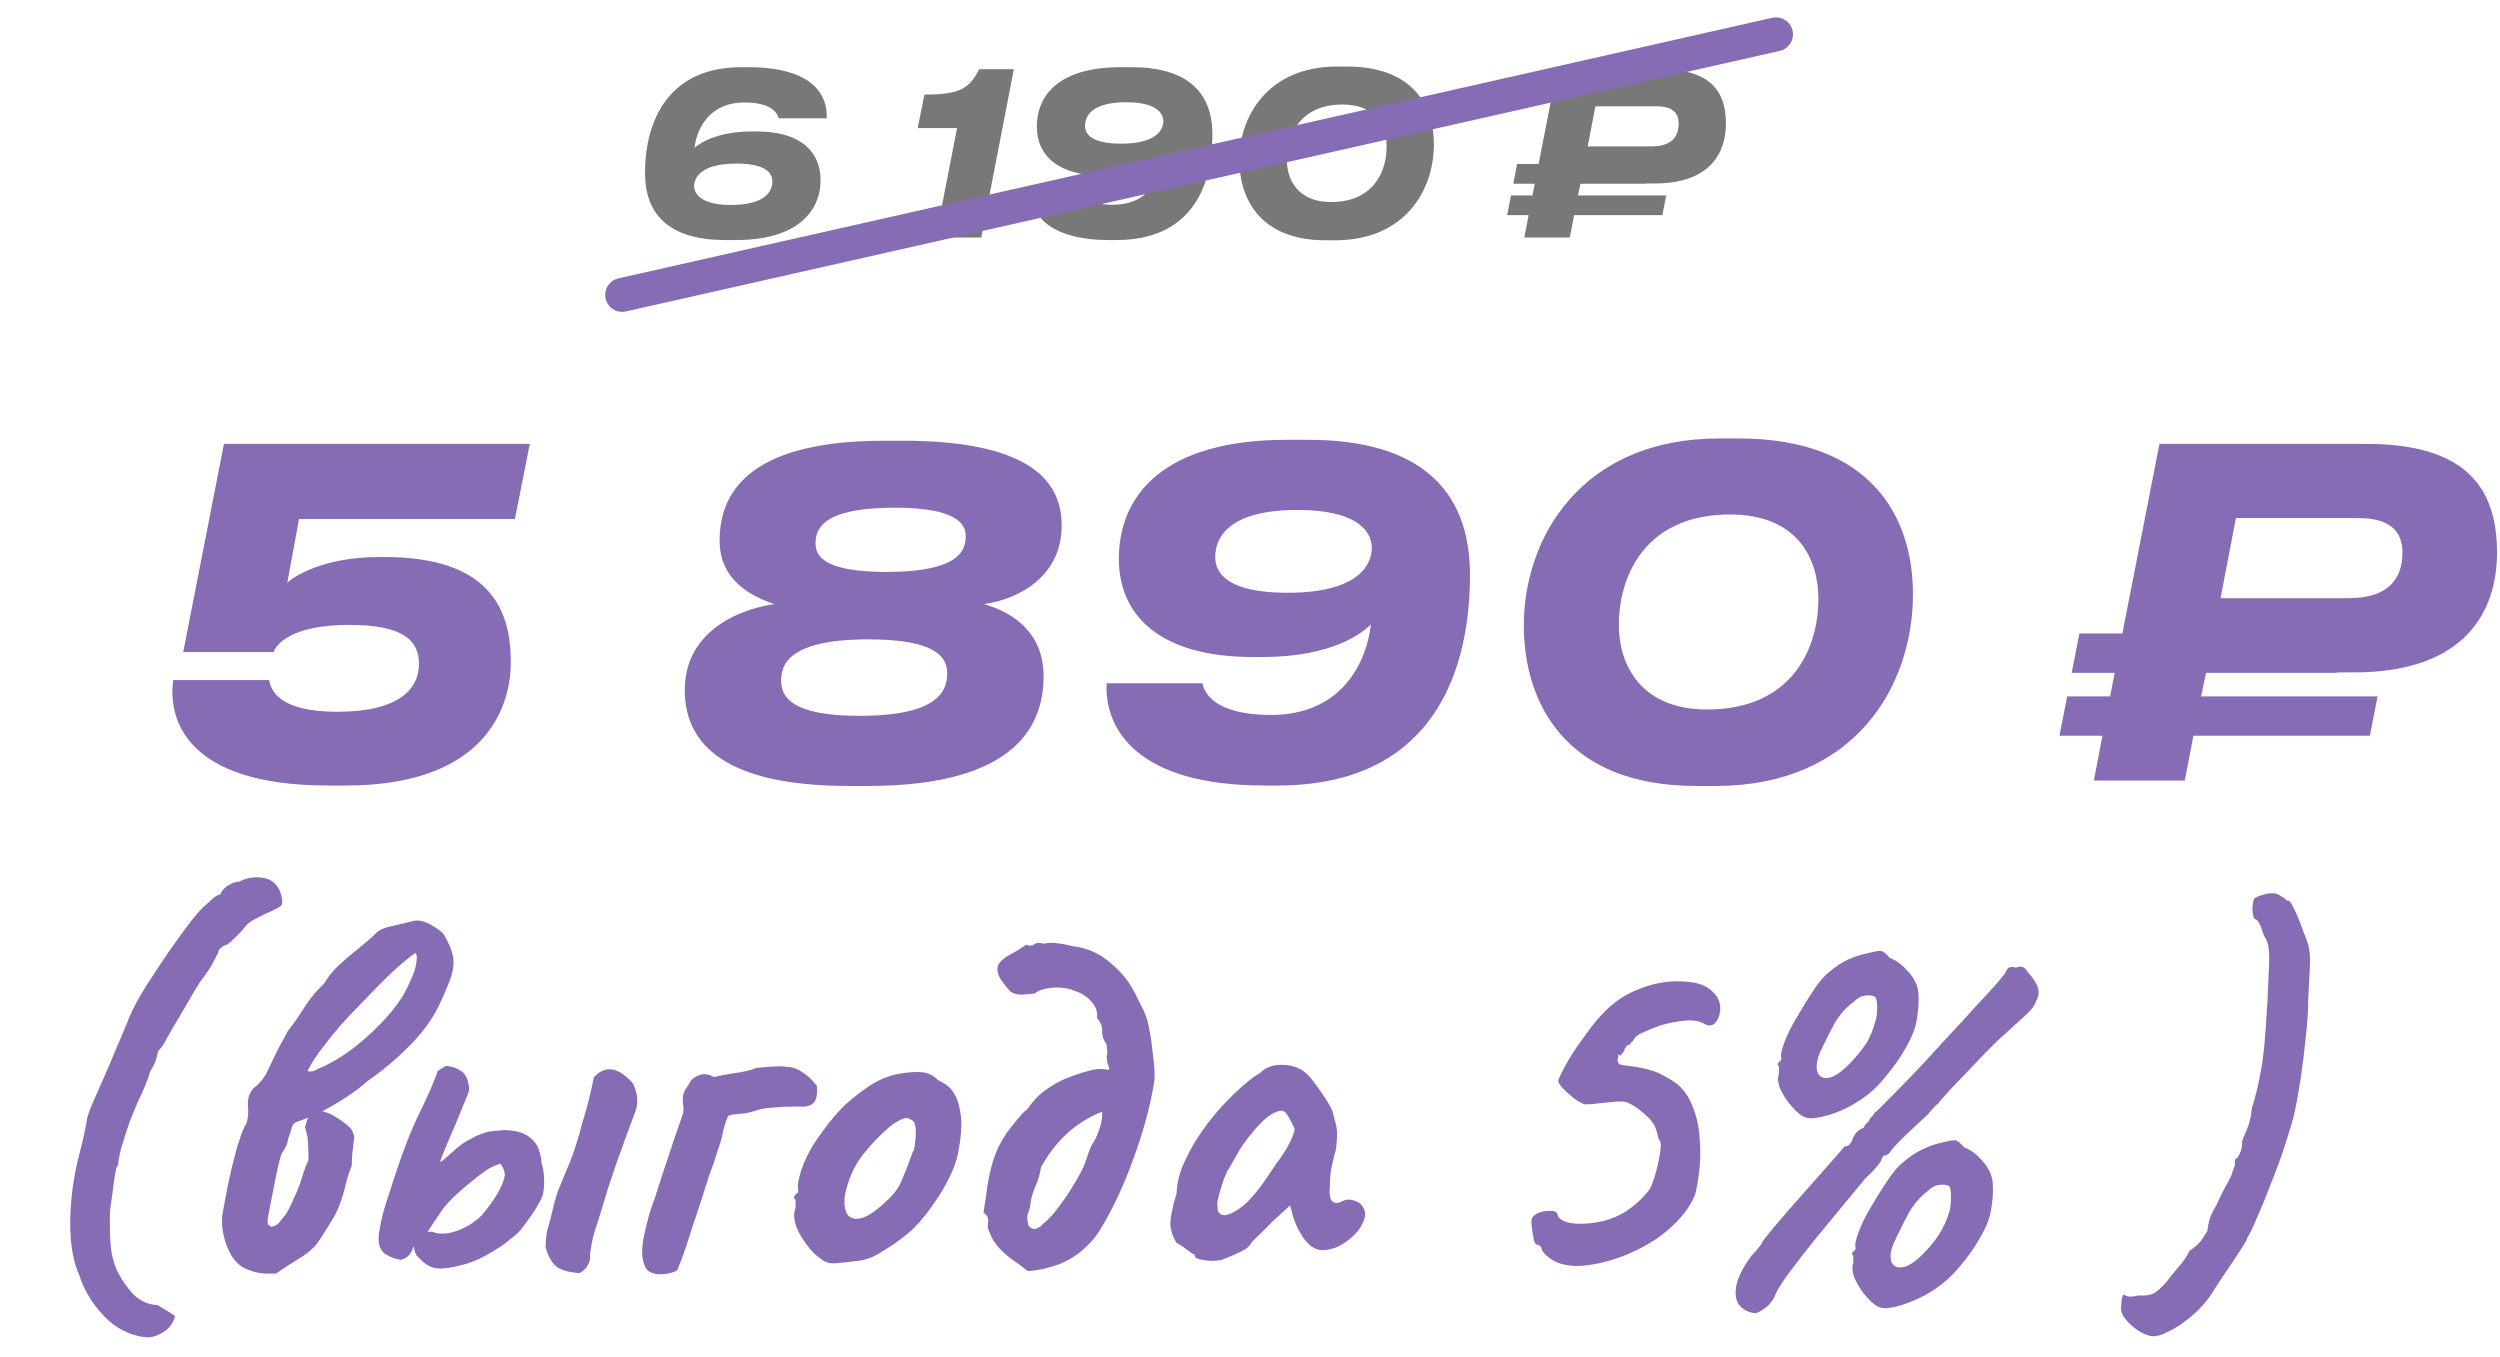 <?xml version="1.0" encoding="UTF-8"?> <svg xmlns="http://www.w3.org/2000/svg" width="221" height="120" viewBox="0 0 221 120" fill="none"><path d="M65.819 9.06C62.559 9.06 61.559 11.58 61.399 13.06C61.779 12.74 63.259 11.62 66.479 11.62H66.899C70.859 11.62 72.539 13.48 72.539 15.92C72.539 18.62 70.539 21.22 65.079 21.22H64.119C58.939 21.22 57.019 18.76 57.019 15.3C57.019 10.6 59.159 5.94 65.519 5.94H66.119C71.959 5.94 73.179 8.48 73.079 10.46H68.839C68.719 10.06 68.299 9.06 65.819 9.06ZM61.359 16.44C61.359 17.18 62.079 18.12 64.559 18.12C67.759 18.12 68.279 16.84 68.279 16.04C68.279 15.26 67.639 14.46 65.079 14.46C61.979 14.46 61.359 15.72 61.359 16.44ZM84.603 11.32H81.123L81.723 8.36C84.703 8.36 85.663 7.92 86.563 6.12H89.623L86.743 21H82.723L84.603 11.32ZM102.837 10.72C102.837 9.92 102.097 9.04 99.557 9.04C96.437 9.04 95.917 10.32 95.917 11.12C95.917 11.9 96.557 12.7 99.117 12.7C102.217 12.7 102.837 11.48 102.837 10.72ZM98.377 18.1C101.657 18.1 102.637 15.58 102.797 14.1C102.477 14.42 101.177 15.54 97.997 15.54H97.577C93.497 15.54 91.657 13.72 91.657 11.2C91.657 8.42 93.597 5.94 99.077 5.94H100.037C104.917 5.94 107.177 8.12 107.177 11.9C107.177 16.74 105.137 21.22 98.677 21.22H98.077C92.417 21.22 91.017 18.68 91.117 16.7H95.357C95.417 17.1 95.877 18.1 98.377 18.1ZM118.197 5.88H119.057C124.917 5.88 126.757 9.36 126.757 12.76C126.757 16.84 124.177 21.24 118.037 21.24H117.177C111.397 21.24 109.557 17.56 109.557 14.14C109.557 10.3 112.077 5.88 118.197 5.88ZM113.757 14.14C113.757 15.84 114.697 17.86 117.657 17.86C121.337 17.86 122.577 15.26 122.577 12.96C122.577 11.2 121.657 9.24 118.677 9.24C114.997 9.24 113.757 11.86 113.757 14.14ZM139.492 17.28H147.292L146.952 19.02H139.152L138.772 21H134.752L135.132 19.02H133.232L133.572 17.28H135.472L135.672 16.24H133.772L134.112 14.5H136.012L137.652 6.12H146.792C151.152 6.12 152.572 8.02 152.572 10.92C152.572 13.48 151.212 16.22 146.252 16.22H145.492V16.24H139.712L139.492 17.28ZM141.032 9.4L140.352 12.94H146.012C147.752 12.94 148.392 12.1 148.392 10.92C148.392 9.96 147.812 9.4 146.452 9.4H141.032Z" fill="#787878"></path><path d="M55 26.07L157 3.035" stroke="#866CB5" stroke-width="3" stroke-linecap="round"></path><path d="M15.316 60.12H23.796C23.916 60.84 24.436 62.92 29.796 62.92C35.436 62.92 37.036 60.8 37.036 58.68C37.036 56.56 35.556 55.24 30.876 55.24C25.716 55.24 24.396 57 24.196 57.64H16.196L19.796 39.24H46.836L45.516 45.88H26.436L25.396 51.52C25.916 51 28.516 49.24 33.556 49.24H33.956C43.236 49.24 45.156 53.8 45.156 58.52C45.156 63.12 42.316 69.44 30.596 69.44H28.996C16.276 69.44 14.836 63.4 15.316 60.12ZM76.693 69.48H75.053C63.213 69.48 60.533 65.16 60.533 61C60.533 56.04 64.933 53.92 68.453 53.4C66.533 52.76 63.613 51.36 63.613 47.8C63.613 43.96 65.693 38.96 78.173 38.96H79.813C92.013 38.96 93.853 43.2 93.853 46.48C93.853 50.84 90.213 52.96 86.973 53.4C89.693 54.16 92.253 56.04 92.253 59.76C92.253 63.72 90.293 69.48 76.693 69.48ZM78.373 50.56C84.973 50.56 85.373 48.52 85.373 47.4C85.373 46.28 84.493 44.88 79.093 44.88C72.653 44.88 72.093 46.8 72.093 48.04C72.093 49.24 73.013 50.56 78.373 50.56ZM75.973 63.28C82.893 63.28 83.733 61.12 83.733 59.52C83.733 58.04 82.653 56.52 76.773 56.52C69.413 56.52 69.053 58.96 69.053 60.2C69.053 61.64 70.053 63.28 75.973 63.28ZM121.266 48.44C121.266 46.84 119.786 45.08 114.706 45.08C108.466 45.08 107.426 47.64 107.426 49.24C107.426 50.8 108.706 52.4 113.826 52.4C120.026 52.4 121.266 49.96 121.266 48.44ZM112.346 63.2C118.906 63.2 120.866 58.16 121.186 55.2C120.546 55.84 117.946 58.08 111.586 58.08H110.746C102.586 58.08 98.906 54.44 98.906 49.4C98.906 43.84 102.786 38.88 113.746 38.88H115.666C125.426 38.88 129.946 43.24 129.946 50.8C129.946 60.48 125.866 69.44 112.946 69.44H111.746C100.426 69.44 97.626 64.36 97.826 60.4H106.306C106.426 61.2 107.346 63.2 112.346 63.2ZM151.985 38.76H153.705C165.425 38.76 169.105 45.72 169.105 52.52C169.105 60.68 163.945 69.48 151.665 69.48H149.945C138.385 69.48 134.705 62.12 134.705 55.28C134.705 47.6 139.745 38.76 151.985 38.76ZM143.105 55.28C143.105 58.68 144.985 62.72 150.905 62.72C158.265 62.72 160.745 57.52 160.745 52.92C160.745 49.4 158.905 45.48 152.945 45.48C145.585 45.48 143.105 50.72 143.105 55.28ZM194.577 61.56H210.177L209.497 65.04H193.897L193.137 69H185.097L185.857 65.04H182.057L182.737 61.56H186.537L186.937 59.48H183.137L183.817 56H187.617L190.897 39.24H209.177C217.897 39.24 220.737 43.04 220.737 48.84C220.737 53.96 218.017 59.44 208.097 59.44H206.577V59.48H195.017L194.577 61.56ZM197.657 45.8L196.297 52.88H207.617C211.097 52.88 212.377 51.2 212.377 48.84C212.377 46.92 211.217 45.8 208.497 45.8H197.657Z" fill="#866CB5"></path><path d="M12.78 118.21C11.34 118 10.125 117.355 9.135 116.275C8.145 115.225 7.44 114.055 7.02 112.765C6.45 111.505 6.18 109.87 6.21 107.86C6.24 105.82 6.54 103.75 7.11 101.65C7.26 101.08 7.395 100.495 7.515 99.895C7.635 99.295 7.71 98.89 7.74 98.68C7.83 98.38 8.025 97.885 8.325 97.195C8.625 96.505 8.97 95.725 9.36 94.855C9.75 93.955 10.125 93.07 10.485 92.2C10.875 91.3 11.205 90.505 11.475 89.815C11.805 89.065 12.285 88.18 12.915 87.16C13.575 86.14 14.25 85.12 14.94 84.1C15.66 83.08 16.305 82.195 16.875 81.445C17.475 80.695 17.895 80.23 18.135 80.05C18.285 79.9 18.495 79.705 18.765 79.465C19.035 79.225 19.275 79.09 19.485 79.06C19.605 78.73 19.845 78.46 20.205 78.25C20.565 78.04 20.88 77.935 21.15 77.935C21.84 77.575 22.575 77.47 23.355 77.62C24.135 77.77 24.645 78.295 24.885 79.195C24.975 79.615 24.975 79.885 24.885 80.005C24.825 80.125 24.495 80.32 23.895 80.59C23.595 80.71 23.22 80.89 22.77 81.13C22.32 81.34 21.99 81.565 21.78 81.805C21.51 82.135 21.21 82.465 20.88 82.795C20.55 83.125 20.295 83.35 20.115 83.47C19.575 83.68 19.305 83.92 19.305 84.19C19.305 84.19 19.17 84.445 18.9 84.955C18.66 85.465 18.255 86.08 17.685 86.8C17.325 87.37 16.905 88.075 16.425 88.915C15.945 89.755 15.57 90.385 15.3 90.805C15.03 91.285 14.805 91.69 14.625 92.02C14.475 92.32 14.25 92.635 13.95 92.965C13.95 93.055 13.905 93.265 13.815 93.595C13.725 93.925 13.545 94.3 13.275 94.72C13.095 95.38 12.735 96.265 12.195 97.375C11.985 97.855 11.73 98.485 11.43 99.265C11.16 100.045 10.92 100.795 10.71 101.515C10.53 102.235 10.44 102.745 10.44 103.045C10.38 103.045 10.32 103.135 10.26 103.315C10.23 103.465 10.17 103.825 10.08 104.395C10.02 104.935 9.9 105.82 9.72 107.05C9.69 108.4 9.72 109.51 9.81 110.38C9.93 111.25 10.155 111.985 10.485 112.585C10.815 113.215 11.25 113.83 11.79 114.43C12.12 114.73 12.45 114.955 12.78 115.105C13.11 115.255 13.5 115.345 13.95 115.375L15.48 116.32C15.3 117.01 14.925 117.505 14.355 117.805C13.815 118.135 13.29 118.27 12.78 118.21ZM23.854 112.585C23.194 112.615 22.534 112.495 21.873 112.225C21.244 111.985 20.733 111.505 20.343 110.785C20.044 110.215 19.834 109.6 19.713 108.94C19.593 108.28 19.593 107.65 19.713 107.05C20.073 105.07 20.373 103.63 20.613 102.73C20.854 101.83 20.988 101.32 21.018 101.2C21.078 101.08 21.169 100.81 21.288 100.39C21.439 99.97 21.604 99.61 21.784 99.31C21.933 98.86 21.979 98.335 21.919 97.735C21.889 97.495 21.919 97.21 22.009 96.88C22.128 96.55 22.279 96.31 22.459 96.16C22.968 95.77 23.373 95.26 23.674 94.63C23.764 94.42 23.913 94.105 24.123 93.685C24.334 93.235 24.558 92.785 24.799 92.335C25.069 91.855 25.279 91.465 25.428 91.165C25.909 90.565 26.404 89.86 26.913 89.05C27.424 88.24 27.994 87.55 28.623 86.98C29.014 86.32 29.494 85.735 30.064 85.225C30.663 84.685 31.248 84.19 31.819 83.74C32.419 83.26 32.898 82.84 33.258 82.48C33.498 82.21 33.978 82 34.699 81.85C35.419 81.7 35.989 81.565 36.408 81.445C36.889 81.295 37.428 81.385 38.029 81.715C38.629 82.045 39.033 82.345 39.243 82.615C39.694 83.395 39.964 84.055 40.053 84.595C40.144 85.105 40.084 85.69 39.873 86.35C39.663 86.98 39.288 87.865 38.748 89.005C38.148 90.205 37.279 91.375 36.139 92.515C34.998 93.655 33.798 94.66 32.538 95.53C31.968 96.04 31.338 96.52 30.648 96.97C29.959 97.42 29.299 97.81 28.669 98.14C28.279 98.35 27.873 98.545 27.453 98.725C27.064 98.875 26.659 99.025 26.238 99.175C26.029 99.235 25.878 99.4 25.788 99.67C25.729 99.94 25.623 100.27 25.474 100.66C25.444 100.93 25.369 101.17 25.248 101.38C25.159 101.56 25.084 101.695 25.023 101.785C24.933 101.875 24.828 102.145 24.709 102.595C24.588 103.045 24.468 103.585 24.349 104.215C24.229 104.845 24.108 105.46 23.988 106.06C23.869 106.66 23.779 107.125 23.718 107.455C23.659 107.785 23.643 108.025 23.674 108.175C23.733 108.295 23.838 108.385 23.988 108.445C24.319 108.385 24.558 108.25 24.709 108.04C24.889 107.8 25.084 107.56 25.294 107.32C25.534 106.9 25.729 106.51 25.878 106.15C26.058 105.79 26.253 105.34 26.463 104.8C26.584 104.47 26.703 104.095 26.823 103.675C26.974 103.225 27.123 102.85 27.273 102.55C27.273 101.92 27.259 101.455 27.229 101.155C27.229 100.825 27.198 100.555 27.139 100.345C27.108 100.135 27.049 99.91 26.959 99.67C27.169 98.86 27.363 98.395 27.544 98.275C27.724 98.125 27.919 98.08 28.128 98.14C28.729 98.26 29.238 98.455 29.659 98.725C30.108 98.995 30.514 99.295 30.873 99.625C31.053 99.775 31.174 99.97 31.233 100.21C31.323 100.45 31.338 100.645 31.279 100.795C31.248 101.155 31.203 101.545 31.143 101.965C31.113 102.355 31.099 102.715 31.099 103.045C30.889 103.525 30.694 104.14 30.514 104.89C30.334 105.64 30.108 106.33 29.838 106.96C29.659 107.35 29.358 107.875 28.939 108.535C28.549 109.165 28.233 109.645 27.994 109.975C27.604 110.455 27.049 110.905 26.328 111.325C25.639 111.745 24.994 112.165 24.393 112.585H23.854ZM27.183 94.675C27.363 94.735 27.544 94.735 27.724 94.675C27.933 94.585 28.128 94.495 28.308 94.405C29.389 93.925 30.424 93.295 31.413 92.515C32.434 91.705 33.334 90.865 34.114 89.995C34.923 89.095 35.508 88.285 35.868 87.565C36.048 87.235 36.243 86.815 36.453 86.305C36.694 85.795 36.828 85.21 36.858 84.55L36.724 84.235C36.184 84.625 35.629 85.075 35.059 85.585C34.489 86.095 33.813 86.755 33.033 87.565C32.733 87.865 32.328 88.285 31.819 88.825C31.308 89.335 30.753 89.92 30.154 90.58C29.584 91.24 29.029 91.93 28.488 92.65C27.948 93.34 27.514 94.015 27.183 94.675ZM41.034 111.775C40.014 112.045 39.264 112.165 38.784 112.135C38.334 112.135 37.869 111.94 37.389 111.55C37.239 111.4 37.074 111.235 36.894 111.055C36.714 110.875 36.609 110.545 36.579 110.065C36.549 109.855 36.669 109.6 36.939 109.3C37.239 108.97 37.674 108.835 38.244 108.895C38.544 109.045 38.949 109.09 39.459 109.03C39.969 108.97 40.494 108.805 41.034 108.535C41.604 108.265 42.129 107.89 42.609 107.41C43.209 106.69 43.689 106.015 44.049 105.385C44.409 104.725 44.604 104.2 44.634 103.81C44.604 103.63 44.559 103.465 44.499 103.315C44.439 103.165 44.349 103.015 44.229 102.865C43.689 103.045 43.254 103.255 42.924 103.495C42.624 103.705 42.324 103.93 42.024 104.17C41.094 104.92 40.404 105.52 39.954 105.97C39.534 106.39 39.204 106.78 38.964 107.14C38.724 107.5 38.424 107.95 38.064 108.49C37.824 108.88 37.539 109.24 37.209 109.57C36.879 109.87 36.654 110.095 36.534 110.245C36.354 110.875 35.979 111.25 35.409 111.37C34.659 111.22 34.119 110.965 33.789 110.605C33.489 110.215 33.399 109.645 33.519 108.895C33.579 108.475 33.699 107.905 33.879 107.185C34.089 106.435 34.269 105.865 34.419 105.475C35.289 102.655 36.144 100.36 36.984 98.59C37.854 96.82 38.424 95.515 38.694 94.675L39.414 94.225C39.924 94.255 40.374 94.405 40.764 94.675C41.154 94.915 41.394 95.44 41.484 96.25C41.484 96.4 41.364 96.745 41.124 97.285C40.914 97.825 40.659 98.455 40.359 99.175C40.059 99.865 39.774 100.525 39.504 101.155C39.264 101.755 39.084 102.205 38.964 102.505C38.874 102.745 38.949 102.76 39.189 102.55C39.459 102.31 39.849 101.965 40.359 101.515C40.749 101.185 41.124 100.93 41.484 100.75C41.844 100.54 42.144 100.39 42.384 100.3C42.804 100.12 43.209 100.015 43.599 99.985C44.019 99.955 44.334 99.925 44.544 99.895C45.564 99.925 46.299 100.12 46.749 100.48C47.229 100.84 47.529 101.245 47.649 101.695C47.799 102.145 47.874 102.52 47.874 102.82C48.024 103.3 48.099 103.78 48.099 104.26C48.129 104.74 48.084 105.22 47.964 105.7C47.874 105.94 47.679 106.315 47.379 106.825C47.079 107.305 46.734 107.8 46.344 108.31C45.984 108.82 45.594 109.21 45.174 109.48C44.904 109.75 44.499 110.05 43.959 110.38C43.449 110.71 42.924 111.01 42.384 111.28C41.844 111.52 41.394 111.685 41.034 111.775ZM51.249 112.54C50.349 112.48 49.674 112.3 49.224 112C48.804 111.67 48.474 111.1 48.234 110.29C48.234 109.63 48.294 109.075 48.414 108.625C48.564 108.145 48.684 107.695 48.774 107.275C49.014 106.225 49.239 105.46 49.449 104.98C49.659 104.47 49.899 103.885 50.169 103.225C50.319 102.895 50.469 102.52 50.619 102.1C50.769 101.68 50.904 101.275 51.024 100.885C51.174 100.405 51.294 99.97 51.384 99.58C51.504 99.16 51.624 98.755 51.744 98.365C51.894 97.855 52.029 97.345 52.149 96.835C52.269 96.325 52.389 95.785 52.509 95.215C53.019 94.675 53.559 94.45 54.129 94.54C54.699 94.63 55.314 95.05 55.974 95.8C56.214 96.37 56.334 96.835 56.334 97.195C56.364 97.555 56.289 97.96 56.109 98.41C56.049 98.56 55.944 98.845 55.794 99.265C55.644 99.655 55.464 100.135 55.254 100.705C55.074 101.245 54.864 101.83 54.624 102.46C54.354 103.24 54.084 104.035 53.814 104.845C53.574 105.625 53.364 106.315 53.184 106.915C53.004 107.485 52.884 107.875 52.824 108.085C52.644 108.565 52.509 109 52.419 109.39C52.329 109.78 52.239 110.29 52.149 110.92C52.209 111.16 52.164 111.43 52.014 111.73C51.894 112.03 51.639 112.3 51.249 112.54ZM56.772 110.965C56.742 110.575 56.787 110.035 56.907 109.345C57.057 108.655 57.222 107.98 57.402 107.32C57.612 106.66 57.777 106.18 57.897 105.88C58.167 105.04 58.437 104.2 58.707 103.36C59.007 102.49 59.292 101.635 59.562 100.795C59.862 99.955 60.132 99.175 60.372 98.455C60.372 98.425 60.372 98.41 60.372 98.41C60.402 98.38 60.417 98.35 60.417 98.32C60.417 98.29 60.417 98.26 60.417 98.23C60.417 98.17 60.417 98.11 60.417 98.05C60.417 97.99 60.417 97.915 60.417 97.825C60.297 97.195 60.357 96.685 60.597 96.295C60.867 95.905 61.032 95.635 61.092 95.485C61.362 95.245 61.662 95.08 61.992 94.99C62.322 94.9 62.697 94.975 63.117 95.215C63.567 95.095 64.197 94.975 65.007 94.855C65.847 94.735 66.462 94.585 66.852 94.405C67.242 94.375 67.572 94.345 67.842 94.315C68.112 94.285 68.382 94.27 68.652 94.27C68.922 94.24 69.252 94.255 69.642 94.315C70.032 94.315 70.452 94.465 70.902 94.765C71.352 95.035 71.787 95.44 72.207 95.98C72.267 96.52 72.222 96.955 72.072 97.285C71.922 97.585 71.607 97.765 71.127 97.825C70.947 97.825 70.572 97.825 70.002 97.825C69.462 97.825 68.892 97.855 68.292 97.915C67.692 97.945 67.197 98.035 66.807 98.185C66.507 98.275 66.207 98.35 65.907 98.41C65.607 98.44 65.322 98.47 65.052 98.5C64.812 98.5 64.587 98.545 64.377 98.635C64.197 99.025 64.047 99.475 63.927 99.985C63.837 100.495 63.717 100.945 63.567 101.335C63.417 101.815 63.267 102.28 63.117 102.73C62.967 103.15 62.817 103.57 62.667 103.99C62.547 104.38 62.427 104.755 62.307 105.115C62.127 105.715 61.947 106.27 61.767 106.78C61.617 107.26 61.467 107.71 61.317 108.13C61.197 108.52 61.077 108.895 60.957 109.255C60.747 109.915 60.567 110.455 60.417 110.875C60.267 111.265 60.147 111.58 60.057 111.82C59.997 112.03 59.922 112.195 59.832 112.315C59.622 112.435 59.352 112.525 59.022 112.585C58.692 112.645 58.377 112.66 58.077 112.63C57.597 112.57 57.267 112.39 57.087 112.09C56.937 111.82 56.832 111.445 56.772 110.965ZM73.742 111.685C73.352 111.685 73.037 111.61 72.797 111.46C72.587 111.31 72.317 111.1 71.987 110.83C71.417 110.23 70.952 109.585 70.592 108.895C70.262 108.205 70.142 107.605 70.232 107.095C70.322 106.855 70.352 106.63 70.322 106.42C70.322 106.18 70.322 106.06 70.322 106.06C70.172 105.91 70.127 105.82 70.187 105.79C70.247 105.73 70.307 105.64 70.367 105.52C70.547 105.52 70.607 105.355 70.547 105.025C70.487 104.785 70.577 104.275 70.817 103.495C71.087 102.685 71.447 101.92 71.897 101.2C72.077 100.9 72.347 100.51 72.707 100.03C73.067 99.52 73.457 99.025 73.877 98.545C74.327 98.035 74.732 97.63 75.092 97.33C75.842 96.7 76.532 96.19 77.162 95.8C77.822 95.41 78.482 95.14 79.142 94.99C79.802 94.84 80.477 94.765 81.167 94.765C81.887 94.765 82.472 95.005 82.922 95.485C83.612 95.785 84.092 96.19 84.362 96.7C84.662 97.21 84.857 97.87 84.947 98.68C85.037 99.58 84.947 100.69 84.677 102.01C84.407 103.3 83.672 104.8 82.472 106.51C81.722 107.59 80.987 108.43 80.267 109.03C79.547 109.63 78.752 110.185 77.882 110.695C77.252 111.115 76.577 111.37 75.857 111.46C75.137 111.55 74.432 111.625 73.742 111.685ZM78.332 106.195C78.992 105.625 79.457 104.995 79.727 104.305C80.027 103.615 80.342 102.805 80.672 101.875C80.792 101.695 80.867 101.395 80.897 100.975C80.957 100.555 80.972 100.15 80.942 99.76C80.912 99.34 80.807 99.1 80.627 99.04C80.357 98.83 80.087 98.785 79.817 98.905C79.547 98.995 79.202 99.19 78.782 99.49C77.882 100.24 77.042 101.11 76.262 102.1C75.512 103.06 74.987 104.245 74.687 105.655C74.597 106.405 74.672 106.975 74.912 107.365C75.182 107.725 75.602 107.83 76.172 107.68C76.772 107.5 77.492 107.005 78.332 106.195ZM87.435 108.85C87.315 108.61 87.285 108.34 87.345 108.04C87.405 107.71 87.27 107.425 86.94 107.185C87.09 106.285 87.21 105.475 87.3 104.755C87.42 104.035 87.57 103.36 87.75 102.73C87.9 102.28 88.065 101.845 88.245 101.425C88.455 101.005 88.71 100.57 89.01 100.12C89.34 99.67 89.715 99.205 90.135 98.725C90.255 98.575 90.375 98.44 90.495 98.32C90.645 98.2 90.78 98.08 90.9 97.96C90.96 97.87 91.02 97.78 91.08 97.69C91.14 97.6 91.2 97.525 91.26 97.465C91.62 97.015 92.04 96.625 92.52 96.295C93.03 95.935 93.555 95.635 94.095 95.395C94.665 95.155 95.205 94.96 95.715 94.81C96.015 94.72 96.285 94.645 96.525 94.585C96.765 94.525 97.005 94.495 97.245 94.495C97.485 94.495 97.755 94.525 98.055 94.585C98.055 94.435 98.01 94.255 97.92 94.045C97.86 93.805 97.83 93.58 97.83 93.37C97.89 93.22 97.905 93.04 97.875 92.83C97.875 92.59 97.845 92.395 97.785 92.245C97.545 91.945 97.425 91.585 97.425 91.165C97.455 90.745 97.305 90.355 96.975 89.995C97.035 89.455 96.885 88.99 96.525 88.6C96.195 88.18 95.745 87.865 95.175 87.655C94.635 87.415 94.065 87.295 93.465 87.295C93.075 87.295 92.7 87.34 92.34 87.43C92.01 87.49 91.71 87.625 91.44 87.835C91.17 87.865 90.795 87.895 90.315 87.925C89.865 87.925 89.52 87.82 89.28 87.61C88.71 86.98 88.365 86.485 88.245 86.125C88.125 85.735 88.155 85.405 88.335 85.135C88.575 84.835 88.905 84.58 89.325 84.37C89.775 84.13 90.24 83.845 90.72 83.515C91.02 83.635 91.26 83.62 91.44 83.47C91.65 83.32 91.92 83.305 92.25 83.425C92.67 83.335 93.06 83.32 93.42 83.38C93.78 83.41 94.14 83.47 94.5 83.56C94.62 83.59 94.725 83.62 94.815 83.65C94.935 83.65 95.055 83.665 95.175 83.695C96.315 83.875 97.335 84.37 98.235 85.18C99.165 85.96 99.87 86.845 100.35 87.835C100.5 88.135 100.665 88.465 100.845 88.825C101.025 89.155 101.175 89.485 101.295 89.815C101.415 90.085 101.52 90.505 101.61 91.075C101.73 91.645 101.82 92.26 101.88 92.92C101.97 93.55 102.03 94.135 102.06 94.675C102.06 94.885 102.06 95.08 102.06 95.26C102.06 95.44 102.045 95.605 102.015 95.755C101.655 97.885 101.055 100.09 100.215 102.37C99.405 104.65 98.445 106.72 97.335 108.58C97.005 109.15 96.585 109.675 96.075 110.155C95.595 110.635 95.055 111.04 94.455 111.37C93.915 111.67 93.33 111.895 92.7 112.045C92.1 112.225 91.485 112.33 90.855 112.36C90.405 112 89.955 111.67 89.505 111.37C89.055 111.04 88.65 110.68 88.29 110.29C87.93 109.9 87.645 109.42 87.435 108.85ZM91.44 108.67C91.59 108.61 91.725 108.55 91.845 108.49C91.995 108.43 92.1 108.34 92.16 108.22C92.61 107.89 93.075 107.395 93.555 106.735C94.065 106.075 94.53 105.385 94.95 104.665C95.4 103.945 95.715 103.345 95.895 102.865C95.985 102.595 96.105 102.25 96.255 101.83C96.405 101.41 96.555 101.11 96.705 100.93C96.915 100.54 97.095 100.105 97.245 99.625C97.395 99.145 97.455 98.695 97.425 98.275C96.225 98.755 95.175 99.415 94.275 100.255C93.405 101.065 92.655 102.04 92.025 103.18C91.935 103.81 91.755 104.41 91.485 104.98C91.245 105.55 91.095 106.165 91.035 106.825C90.915 107.095 90.84 107.335 90.81 107.545C90.81 107.755 90.84 108.01 90.9 108.31C90.96 108.4 91.035 108.475 91.125 108.535C91.215 108.595 91.32 108.64 91.44 108.67ZM108.017 111.37C107.777 111.43 107.462 111.46 107.072 111.46C106.682 111.43 106.337 111.385 106.037 111.325C105.767 111.235 105.632 111.145 105.632 111.055C105.632 110.905 105.557 110.83 105.407 110.83C105.407 110.83 105.242 110.71 104.912 110.47C104.582 110.2 104.282 110.005 104.012 109.885C103.742 109.465 103.562 108.985 103.472 108.445C103.412 107.875 103.592 106.885 104.012 105.475C104.042 104.515 104.312 103.51 104.822 102.46C105.332 101.38 105.977 100.33 106.757 99.31C107.537 98.29 108.347 97.39 109.187 96.61C110.027 95.8 110.777 95.2 111.437 94.81C111.857 94.39 112.412 94.165 113.102 94.135C113.822 94.105 114.452 94.24 114.992 94.54C115.292 94.69 115.622 94.99 115.982 95.44C116.342 95.89 116.687 96.37 117.017 96.88C117.347 97.36 117.602 97.795 117.782 98.185C117.872 98.515 117.947 98.815 118.007 99.085C118.097 99.325 118.157 99.625 118.187 99.985C118.217 100.345 118.187 100.885 118.097 101.605C117.947 102.145 117.812 102.7 117.692 103.27C117.602 103.81 117.557 104.365 117.557 104.935C117.497 105.505 117.557 105.91 117.737 106.15C117.947 106.39 118.247 106.405 118.637 106.195C118.997 106.015 119.372 106 119.762 106.15C120.152 106.27 120.422 106.51 120.572 106.87C120.752 107.2 120.707 107.635 120.437 108.175C120.257 108.565 119.972 108.94 119.582 109.3C119.192 109.66 118.757 109.96 118.277 110.2C117.797 110.41 117.332 110.515 116.882 110.515C116.552 110.515 116.222 110.395 115.892 110.155C115.562 109.885 115.262 109.525 114.992 109.075C114.722 108.625 114.497 108.13 114.317 107.59L114.047 106.555L112.427 108.04C112.037 108.46 111.647 108.85 111.257 109.21C110.897 109.54 110.672 109.78 110.582 109.93C110.432 110.2 110.132 110.44 109.682 110.65C109.262 110.86 108.707 111.1 108.017 111.37ZM109.232 107.05C109.742 106.75 110.177 106.39 110.537 105.97C110.927 105.55 111.302 105.085 111.662 104.575C112.022 104.035 112.412 103.465 112.832 102.865C113.342 102.175 113.702 101.62 113.912 101.2C114.152 100.78 114.332 100.33 114.452 99.85C114.332 99.52 114.167 99.175 113.957 98.815C113.747 98.425 113.537 98.215 113.327 98.185C112.907 98.185 112.397 98.44 111.797 98.95C111.227 99.46 110.597 100.195 109.907 101.155C109.787 101.305 109.637 101.545 109.457 101.875C109.277 102.205 109.097 102.52 108.917 102.82C108.767 103.09 108.662 103.27 108.602 103.36C108.512 103.48 108.377 103.765 108.197 104.215C108.047 104.635 107.912 105.07 107.792 105.52C107.672 105.94 107.612 106.24 107.612 106.42C107.612 106.6 107.627 106.795 107.657 107.005C107.717 107.215 107.867 107.35 108.107 107.41C108.347 107.47 108.722 107.35 109.232 107.05ZM137.07 111.28C136.53 110.89 136.26 110.56 136.26 110.29C136.14 110.11 136.005 110.02 135.855 110.02C135.765 110.05 135.675 109.9 135.585 109.57C135.525 109.24 135.465 108.88 135.405 108.49C135.375 108.1 135.375 107.845 135.405 107.725C135.525 107.485 135.75 107.305 136.08 107.185C136.44 107.065 136.785 107.02 137.115 107.05C137.475 107.05 137.67 107.17 137.7 107.41C137.76 107.65 137.985 107.845 138.375 107.995C138.795 108.145 139.335 108.205 139.995 108.175C140.835 108.145 141.6 108.01 142.29 107.77C143.01 107.53 143.655 107.185 144.225 106.735C144.825 106.285 145.365 105.745 145.845 105.115C146.055 104.695 146.25 104.14 146.43 103.45C146.61 102.76 146.73 102.145 146.79 101.605C146.85 101.065 146.805 100.795 146.655 100.795C146.655 100.795 146.625 100.69 146.565 100.48C146.535 100.27 146.475 100.045 146.385 99.805C146.235 99.355 145.89 98.905 145.35 98.455C144.81 97.975 144.285 97.63 143.775 97.42C143.565 97.36 143.13 97.36 142.47 97.42C141.81 97.48 141.255 97.54 140.805 97.6C140.325 97.63 140.04 97.63 139.95 97.6C139.89 97.54 139.86 97.51 139.86 97.51C139.71 97.48 139.455 97.33 139.095 97.06C138.765 96.79 138.45 96.505 138.15 96.205C137.88 95.905 137.745 95.68 137.745 95.53C137.805 95.32 137.97 94.96 138.24 94.45C138.51 93.94 138.84 93.385 139.23 92.785C139.65 92.185 140.07 91.6 140.49 91.03C140.91 90.46 141.3 89.995 141.66 89.635C142.56 88.645 143.64 87.91 144.9 87.43C146.16 86.92 147.405 86.695 148.635 86.755C149.505 86.785 150.15 86.905 150.57 87.115C151.02 87.295 151.425 87.625 151.785 88.105C152.025 88.525 152.115 88.96 152.055 89.41C151.995 89.86 151.845 90.205 151.605 90.445C151.365 90.685 151.065 90.715 150.705 90.535C150.285 90.265 149.715 90.16 148.995 90.22C148.275 90.28 147.51 90.43 146.7 90.67C146.07 90.91 145.56 91.12 145.17 91.3C144.78 91.45 144.51 91.69 144.36 92.02C144.24 92.11 144.15 92.2 144.09 92.29C144.06 92.38 143.985 92.41 143.865 92.38C143.865 92.38 143.82 92.44 143.73 92.56C143.64 92.65 143.595 92.755 143.595 92.875C143.445 93.055 143.34 93.19 143.28 93.28C143.25 93.34 143.175 93.31 143.055 93.19C143.055 93.19 143.055 93.235 143.055 93.325C143.055 93.415 143.04 93.52 143.01 93.64C142.98 93.85 143.04 94 143.19 94.09C143.37 94.15 143.745 94.21 144.315 94.27C145.065 94.39 145.62 94.51 145.98 94.63C146.37 94.72 146.94 94.99 147.69 95.44C148.53 95.92 149.145 96.64 149.535 97.6C149.955 98.53 150.195 99.565 150.255 100.705C150.345 101.815 150.315 102.88 150.165 103.9C150.075 104.56 149.985 105.07 149.895 105.43C149.805 105.79 149.55 106.285 149.13 106.915C148.44 107.875 147.555 108.73 146.475 109.48C145.395 110.2 144.255 110.77 143.055 111.19C141.855 111.61 140.715 111.85 139.635 111.91C138.585 111.94 137.73 111.73 137.07 111.28ZM155.187 116.095C154.617 116.035 154.152 115.81 153.792 115.42C153.462 115.03 153.357 114.46 153.477 113.71C153.597 112.99 154.047 112.09 154.827 111.01C155.067 110.77 155.277 110.53 155.457 110.29C155.667 110.05 155.802 109.84 155.862 109.66C156.012 109.48 156.327 109.09 156.807 108.49C157.317 107.89 157.902 107.215 158.562 106.465C159.252 105.685 159.927 104.92 160.587 104.17C161.247 103.42 161.802 102.79 162.252 102.28C162.732 101.74 163.002 101.425 163.062 101.335C163.182 101.365 163.317 101.32 163.467 101.2C163.617 101.05 163.722 100.87 163.782 100.66C163.872 100.42 164.007 100.21 164.187 100.03C164.397 99.85 164.577 99.745 164.727 99.715C164.787 99.565 164.877 99.43 164.997 99.31C165.147 99.19 165.237 99.07 165.267 98.95C165.297 98.86 165.357 98.785 165.447 98.725C165.567 98.635 165.642 98.53 165.672 98.41C165.942 98.2 166.392 97.765 167.022 97.105C167.682 96.445 168.447 95.665 169.317 94.765C170.187 93.835 171.072 92.875 171.972 91.885C172.902 90.895 173.757 89.965 174.537 89.095C175.347 88.225 176.007 87.505 176.517 86.935C177.027 86.335 177.297 85.99 177.327 85.9C177.447 85.51 177.747 85.39 178.227 85.54C178.437 85.42 178.677 85.42 178.947 85.54C178.947 85.54 179.067 85.69 179.307 85.99C179.577 86.29 179.787 86.575 179.937 86.845C180.117 87.115 180.207 87.385 180.207 87.655C180.237 87.925 180.177 88.18 180.027 88.42C179.907 88.75 179.742 89.035 179.532 89.275C179.352 89.485 179.037 89.785 178.587 90.175C178.167 90.565 177.507 91.165 176.607 91.975C176.397 92.185 176.007 92.575 175.437 93.145C174.897 93.715 174.312 94.33 173.682 94.99C173.052 95.62 172.512 96.19 172.062 96.7C171.612 97.18 171.387 97.45 171.387 97.51C171.297 97.57 171.162 97.69 170.982 97.87C170.832 98.02 170.652 98.23 170.442 98.5C170.202 98.71 169.812 99.07 169.272 99.58C168.762 100.06 168.297 100.51 167.877 100.93C167.457 101.35 167.232 101.605 167.202 101.695C167.142 101.755 167.082 101.83 167.022 101.92C166.962 102.01 166.842 102.085 166.662 102.145C166.602 102.115 166.527 102.16 166.437 102.28C166.377 102.37 166.347 102.415 166.347 102.415C166.347 102.535 166.212 102.76 165.942 103.09C165.672 103.42 165.312 103.795 164.862 104.215C164.382 104.785 163.737 105.565 162.927 106.555C162.117 107.545 161.277 108.565 160.407 109.615C159.567 110.665 158.832 111.61 158.202 112.45C157.572 113.32 157.182 113.92 157.032 114.25C156.822 114.82 156.522 115.255 156.132 115.555C155.742 115.855 155.427 116.035 155.187 116.095ZM170.442 110.38C170.892 109.87 171.252 109.39 171.522 108.94C171.822 108.46 172.092 107.845 172.332 107.095C172.422 106.765 172.467 106.33 172.467 105.79C172.467 105.25 172.407 104.935 172.287 104.845C172.047 104.725 171.747 104.695 171.387 104.755C171.057 104.785 170.712 104.98 170.352 105.34C169.722 105.82 169.182 106.45 168.732 107.23C168.312 108.01 167.877 108.88 167.427 109.84C167.127 110.53 167.052 111.1 167.202 111.55C167.382 111.97 167.757 112.12 168.327 112C168.897 111.85 169.602 111.31 170.442 110.38ZM166.707 115.645C166.407 115.645 166.152 115.585 165.942 115.465C165.732 115.345 165.507 115.165 165.267 114.925C164.787 114.445 164.397 113.905 164.097 113.305C163.797 112.735 163.692 112.24 163.782 111.82C163.842 111.61 163.857 111.43 163.827 111.28C163.827 111.1 163.827 111.01 163.827 111.01C163.707 110.86 163.677 110.77 163.737 110.74C163.797 110.71 163.842 110.65 163.872 110.56C164.022 110.56 164.067 110.41 164.007 110.11C163.977 109.93 164.082 109.51 164.322 108.85C164.592 108.16 164.907 107.515 165.267 106.915C165.417 106.675 165.657 106.27 165.987 105.7C166.347 105.13 166.722 104.56 167.112 103.99C167.532 103.42 167.892 103.015 168.192 102.775C168.822 102.235 169.407 101.845 169.947 101.605C170.487 101.335 171.042 101.14 171.612 101.02C172.182 100.87 172.572 100.795 172.782 100.795C172.992 100.795 173.277 101.005 173.637 101.425C174.207 101.635 174.747 102.04 175.257 102.64C175.797 103.24 176.097 103.885 176.157 104.575C176.217 105.325 176.157 106.18 175.977 107.14C175.797 108.07 175.227 109.24 174.267 110.65C173.637 111.52 173.052 112.225 172.512 112.765C171.972 113.305 171.357 113.785 170.667 114.205C170.157 114.535 169.512 114.85 168.732 115.15C167.952 115.45 167.277 115.615 166.707 115.645ZM163.872 93.64C164.322 93.13 164.697 92.65 164.997 92.2C165.297 91.72 165.552 91.105 165.762 90.355C165.882 90.025 165.942 89.59 165.942 89.05C165.942 88.51 165.867 88.195 165.717 88.105C165.507 87.985 165.222 87.955 164.862 88.015C164.532 88.045 164.187 88.24 163.827 88.6C163.167 89.08 162.612 89.71 162.162 90.49C161.742 91.27 161.307 92.14 160.857 93.1C160.587 93.79 160.527 94.36 160.677 94.81C160.857 95.23 161.217 95.38 161.757 95.26C162.327 95.11 163.032 94.57 163.872 93.64ZM160.137 98.86C159.837 98.86 159.582 98.8 159.372 98.68C159.162 98.56 158.937 98.38 158.697 98.14C158.217 97.66 157.827 97.135 157.527 96.565C157.227 95.995 157.122 95.5 157.212 95.08C157.272 94.87 157.287 94.69 157.257 94.54C157.257 94.36 157.257 94.27 157.257 94.27C157.137 94.12 157.107 94.03 157.167 94C157.227 93.97 157.272 93.91 157.302 93.82C157.452 93.82 157.497 93.67 157.437 93.37C157.407 93.19 157.512 92.77 157.752 92.11C158.022 91.42 158.337 90.775 158.697 90.175C158.847 89.935 159.087 89.53 159.417 88.96C159.777 88.36 160.152 87.775 160.542 87.205C160.962 86.635 161.322 86.23 161.622 85.99C162.252 85.45 162.837 85.06 163.377 84.82C163.917 84.58 164.472 84.4 165.042 84.28C165.612 84.13 166.002 84.055 166.212 84.055C166.422 84.055 166.707 84.265 167.067 84.685C167.637 84.895 168.177 85.3 168.687 85.9C169.227 86.47 169.527 87.1 169.587 87.79C169.647 88.54 169.587 89.395 169.407 90.355C169.227 91.285 168.657 92.455 167.697 93.865C167.067 94.735 166.482 95.455 165.942 96.025C165.402 96.565 164.787 97.045 164.097 97.465C163.587 97.795 162.942 98.11 162.162 98.41C161.382 98.68 160.707 98.83 160.137 98.86ZM190.008 118.075C189.438 117.925 188.883 117.595 188.343 117.085C187.803 116.605 187.518 116.14 187.488 115.69C187.518 115.6 187.533 115.42 187.533 115.15C187.533 114.88 187.593 114.64 187.713 114.43C187.713 114.43 187.803 114.475 187.983 114.565C188.193 114.655 188.538 114.64 189.018 114.52C189.618 114.55 190.068 114.49 190.368 114.34C190.668 114.19 191.043 113.86 191.493 113.35C191.823 112.9 192.198 112.435 192.618 111.955C193.068 111.445 193.368 110.995 193.518 110.605C193.998 110.275 194.343 109.975 194.553 109.705C194.763 109.405 194.958 109.105 195.138 108.805C195.138 108.655 195.183 108.385 195.273 107.995C195.363 107.575 195.588 107.08 195.948 106.51C196.278 105.76 196.593 105.13 196.893 104.62C197.193 104.08 197.343 103.735 197.343 103.585C197.343 103.585 197.388 103.48 197.478 103.27C197.568 103.06 197.598 102.805 197.568 102.505C197.748 102.415 197.898 102.22 198.018 101.92C198.168 101.59 198.228 101.26 198.198 100.93C198.198 100.84 198.333 100.495 198.603 99.895C198.873 99.265 199.023 98.635 199.053 98.005C199.383 96.925 199.623 95.965 199.773 95.125C199.953 94.255 200.088 93.31 200.178 92.29C200.268 91.27 200.358 89.965 200.448 88.375C200.508 87.025 200.553 86.02 200.583 85.36C200.613 84.67 200.598 84.145 200.538 83.785C200.508 83.425 200.373 83.065 200.133 82.705C199.833 81.745 199.578 81.265 199.368 81.265C199.278 81.265 199.203 81.085 199.143 80.725C199.083 80.365 199.113 79.975 199.233 79.555C199.203 79.435 199.413 79.3 199.863 79.15C200.343 79 200.718 78.94 200.988 78.97C201.198 78.97 201.423 79.06 201.663 79.24C201.933 79.39 202.113 79.525 202.203 79.645C202.323 79.525 202.503 79.72 202.743 80.23C203.013 80.74 203.298 81.43 203.598 82.3C203.778 82.72 203.913 83.08 204.003 83.38C204.093 83.65 204.153 83.965 204.183 84.325C204.213 84.655 204.213 85.135 204.183 85.765C204.153 86.365 204.108 87.205 204.048 88.285C204.048 89.335 203.973 90.49 203.823 91.75C203.703 92.98 203.553 94.195 203.373 95.395C203.193 96.565 202.998 97.63 202.788 98.59C202.578 99.37 202.293 100.315 201.933 101.425C201.573 102.505 201.168 103.6 200.718 104.71C200.298 105.82 199.893 106.81 199.503 107.68C199.143 108.55 198.843 109.165 198.603 109.525C198.663 109.525 198.573 109.705 198.333 110.065C198.123 110.425 197.823 110.89 197.433 111.46C197.073 112 196.698 112.555 196.308 113.125C195.918 113.725 195.588 114.235 195.318 114.655C194.868 115.285 194.298 115.885 193.608 116.455C192.918 117.025 192.243 117.46 191.583 117.76C190.953 118.09 190.428 118.195 190.008 118.075Z" fill="#866CB5"></path></svg> 